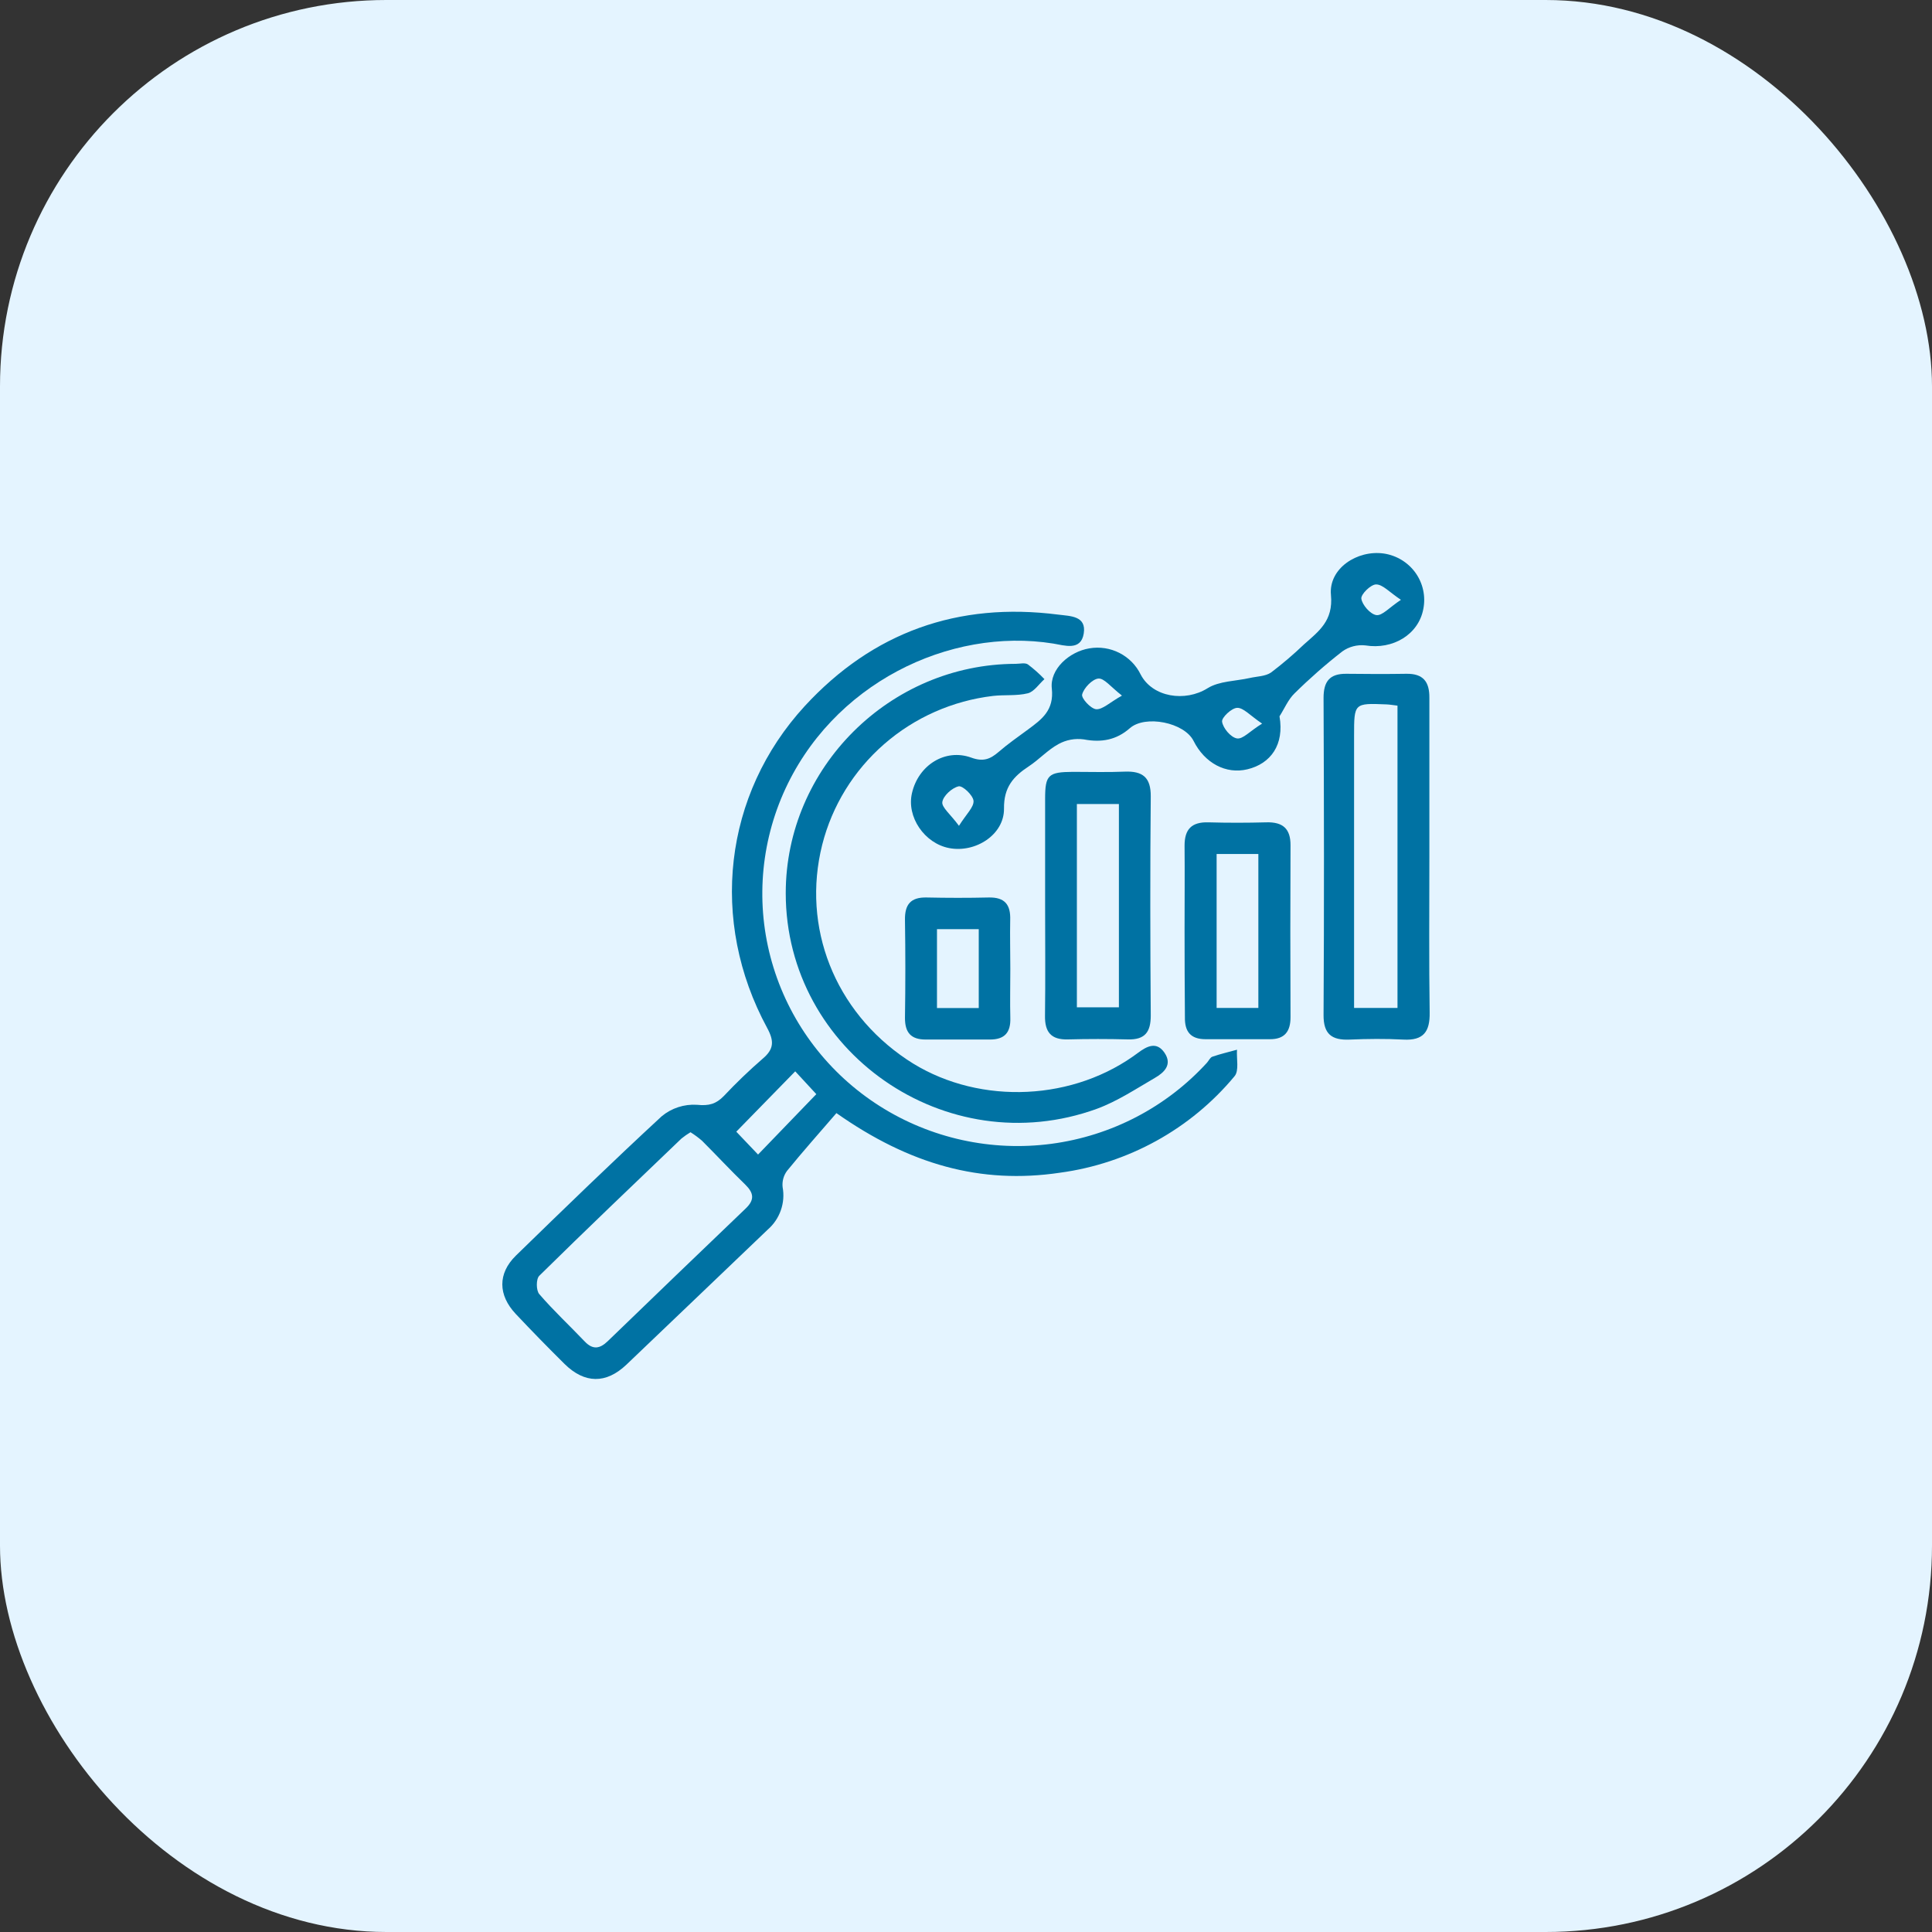 <svg xmlns="http://www.w3.org/2000/svg" width="100" height="100" viewBox="0 0 100 100" fill="none"><rect x="0" y="0" width="100" height="100" fill="#333333" stroke="none"/><g clip-path="url(#clip0_5728_3659)"><rect width="100" height="100" rx="20" fill="#E4F4FF"></rect><path d="M43.293 57.614C42.436 58.61 41.562 59.589 40.735 60.606C40.557 60.848 40.476 61.146 40.508 61.444C40.583 61.845 40.551 62.258 40.416 62.644C40.282 63.029 40.048 63.374 39.739 63.643C37.296 65.975 34.868 68.306 32.421 70.637C31.367 71.637 30.259 71.62 29.222 70.599C28.365 69.751 27.521 68.886 26.691 68.005C25.781 67.034 25.755 65.919 26.702 64.991C29.201 62.558 31.69 60.142 34.251 57.777C34.759 57.355 35.412 57.142 36.075 57.184C36.696 57.249 37.064 57.141 37.463 56.732C38.096 56.059 38.762 55.419 39.46 54.812C40.064 54.31 40.081 53.893 39.706 53.202C36.707 47.664 37.448 41.122 41.658 36.542C45.175 32.727 49.576 31.146 54.772 31.812C55.398 31.892 56.242 31.871 56.094 32.791C55.947 33.711 55.087 33.401 54.513 33.31C49.156 32.452 43.032 35.372 40.531 41.096C39.295 43.94 39.12 47.125 40.038 50.084C40.955 53.043 42.904 55.584 45.539 57.254C48.173 58.924 51.322 59.614 54.423 59.203C57.525 58.791 60.377 57.303 62.473 55.005C62.568 54.899 62.638 54.732 62.754 54.694C63.17 54.55 63.611 54.45 64.027 54.333C63.995 54.8 64.145 55.419 63.898 55.707C61.63 58.439 58.402 60.222 54.86 60.7C50.765 61.308 47.084 60.28 43.293 57.614ZM35.74 58.604C35.576 58.702 35.419 58.812 35.271 58.932C32.809 61.289 30.343 63.641 27.913 66.034C27.743 66.199 27.746 66.793 27.913 66.983C28.652 67.842 29.488 68.617 30.27 69.44C30.688 69.876 31.048 69.812 31.453 69.423C33.827 67.128 36.207 64.839 38.592 62.556C39.068 62.103 39.021 61.753 38.577 61.316C37.812 60.577 37.088 59.795 36.334 59.042C36.148 58.882 35.949 58.735 35.74 58.604ZM39.237 59.759C40.257 58.699 41.234 57.69 42.252 56.633L41.161 55.452L38.11 58.576L39.237 59.759Z" fill="#0072A3"></path><path d="M66.227 37.077C66.484 38.545 65.773 39.529 64.564 39.819C63.459 40.086 62.357 39.503 61.779 38.35C61.301 37.395 59.282 36.99 58.481 37.691C57.787 38.301 57.011 38.446 56.094 38.27C55.642 38.209 55.183 38.294 54.785 38.514C54.23 38.816 53.786 39.312 53.252 39.664C52.449 40.192 51.954 40.745 51.967 41.851C51.982 43.208 50.486 44.155 49.134 43.898C47.849 43.655 46.91 42.277 47.206 41.042C47.536 39.611 48.92 38.723 50.274 39.215C50.895 39.442 51.255 39.291 51.686 38.922C52.173 38.499 52.697 38.138 53.212 37.757C53.928 37.229 54.564 36.763 54.442 35.638C54.33 34.635 55.346 33.73 56.385 33.559C56.916 33.468 57.462 33.551 57.941 33.795C58.42 34.039 58.806 34.431 59.04 34.911C59.655 36.095 61.346 36.348 62.503 35.623C63.103 35.248 63.951 35.258 64.688 35.093C65.061 35.008 65.501 35.01 65.792 34.807C66.387 34.355 66.955 33.871 67.493 33.355C68.26 32.673 69.015 32.135 68.89 30.799C68.76 29.426 70.247 28.453 71.627 28.65C71.955 28.699 72.269 28.813 72.552 28.986C72.834 29.158 73.078 29.385 73.269 29.653C73.46 29.921 73.594 30.225 73.663 30.546C73.732 30.867 73.735 31.198 73.671 31.52C73.424 32.842 72.098 33.639 70.671 33.406C70.248 33.36 69.822 33.471 69.478 33.718C68.609 34.395 67.781 35.122 66.998 35.896C66.675 36.21 66.484 36.676 66.227 37.077ZM72.512 31.047C71.907 30.645 71.569 30.248 71.226 30.25C70.95 30.25 70.431 30.763 70.463 30.988C70.51 31.314 70.924 31.785 71.232 31.836C71.541 31.887 71.905 31.444 72.512 31.047ZM58.072 36.004C57.484 35.547 57.146 35.087 56.842 35.123C56.537 35.159 56.1 35.604 56.012 35.945C55.959 36.142 56.456 36.684 56.739 36.71C57.073 36.729 57.437 36.36 58.072 36.004ZM65.327 37.454C64.699 37.03 64.363 36.632 64.041 36.638C63.756 36.638 63.223 37.14 63.255 37.354C63.304 37.691 63.703 38.162 64.018 38.219C64.333 38.276 64.682 37.846 65.327 37.454ZM49.631 42.752C50.019 42.131 50.411 41.779 50.39 41.455C50.368 41.167 49.828 40.656 49.62 40.7C49.276 40.777 48.817 41.194 48.774 41.517C48.738 41.79 49.194 42.144 49.631 42.737V42.752Z" fill="#0072A3"></path><path d="M40.67 46.228C40.67 39.734 46.051 34.375 52.571 34.36C52.786 34.36 53.051 34.29 53.203 34.389C53.51 34.62 53.796 34.876 54.06 35.152C53.776 35.407 53.525 35.801 53.203 35.884C52.627 36.028 51.997 35.953 51.397 36.021C49.309 36.269 47.345 37.137 45.767 38.512C44.188 39.888 43.069 41.705 42.558 43.723C41.487 47.987 43.201 52.335 46.936 54.838C50.364 57.144 55.211 57.081 58.64 54.684L58.899 54.497C59.362 54.152 59.865 53.883 60.279 54.497C60.692 55.112 60.251 55.519 59.773 55.794C58.792 56.364 57.825 57.006 56.773 57.392C48.976 60.223 40.668 54.434 40.67 46.228Z" fill="#0072A3"></path><path d="M73.984 44.361C73.984 47.044 73.959 49.727 73.999 52.414C74.014 53.4 73.682 53.864 72.643 53.809C71.717 53.76 70.785 53.769 69.857 53.809C68.93 53.849 68.501 53.523 68.507 52.537C68.54 47.065 68.531 41.593 68.507 36.124C68.507 35.276 68.818 34.865 69.688 34.875C70.721 34.888 71.756 34.892 72.791 34.875C73.663 34.861 73.991 35.284 73.984 36.117C73.984 38.853 73.984 41.608 73.984 44.361ZM72.334 52.171V36.524C72.101 36.497 71.929 36.465 71.758 36.459C70.087 36.391 70.087 36.393 70.087 38.08V52.171H72.334Z" fill="#0072A3"></path><path d="M54.095 46.851C54.095 45.014 54.095 43.179 54.095 41.341C54.095 40.108 54.26 39.959 55.535 39.951C56.429 39.951 57.322 39.978 58.211 39.94C59.15 39.902 59.572 40.241 59.563 41.229C59.527 45.008 59.536 48.788 59.563 52.567C59.563 53.415 59.266 53.822 58.383 53.8C57.349 53.773 56.313 53.773 55.276 53.8C54.395 53.824 54.076 53.413 54.089 52.573C54.114 50.666 54.095 48.759 54.095 46.851ZM57.914 41.615H55.739V52.139H57.914V41.615Z" fill="#0072A3"></path><path d="M61.313 48.112C61.313 46.664 61.326 45.215 61.313 43.765C61.313 42.917 61.682 42.54 62.546 42.564C63.544 42.593 64.547 42.591 65.545 42.564C66.403 42.54 66.801 42.894 66.797 43.752C66.784 46.719 66.784 49.686 66.797 52.653C66.797 53.376 66.501 53.796 65.725 53.789C64.618 53.789 63.51 53.789 62.402 53.789C61.62 53.789 61.32 53.389 61.331 52.664C61.318 51.153 61.313 49.631 61.313 48.112ZM65.132 52.17V44.202H62.972V52.17H65.132Z" fill="#0072A3"></path><path d="M52.294 50.148C52.294 50.995 52.273 51.843 52.294 52.691C52.318 53.439 52.003 53.812 51.223 53.806C50.12 53.806 49.016 53.806 47.913 53.806C47.145 53.806 46.841 53.441 46.841 52.691C46.867 50.995 46.867 49.304 46.841 47.617C46.828 46.825 47.128 46.435 47.96 46.454C49.031 46.477 50.102 46.479 51.174 46.454C52.014 46.435 52.316 46.831 52.288 47.621C52.271 48.456 52.294 49.302 52.294 50.148ZM50.66 52.176V48.094H48.498V52.176H50.66Z" fill="#0072A3"></path></g><defs><clipPath id="clip0_5728_3659"><rect width="100" height="100" fill="white"></rect></clipPath></defs></svg>